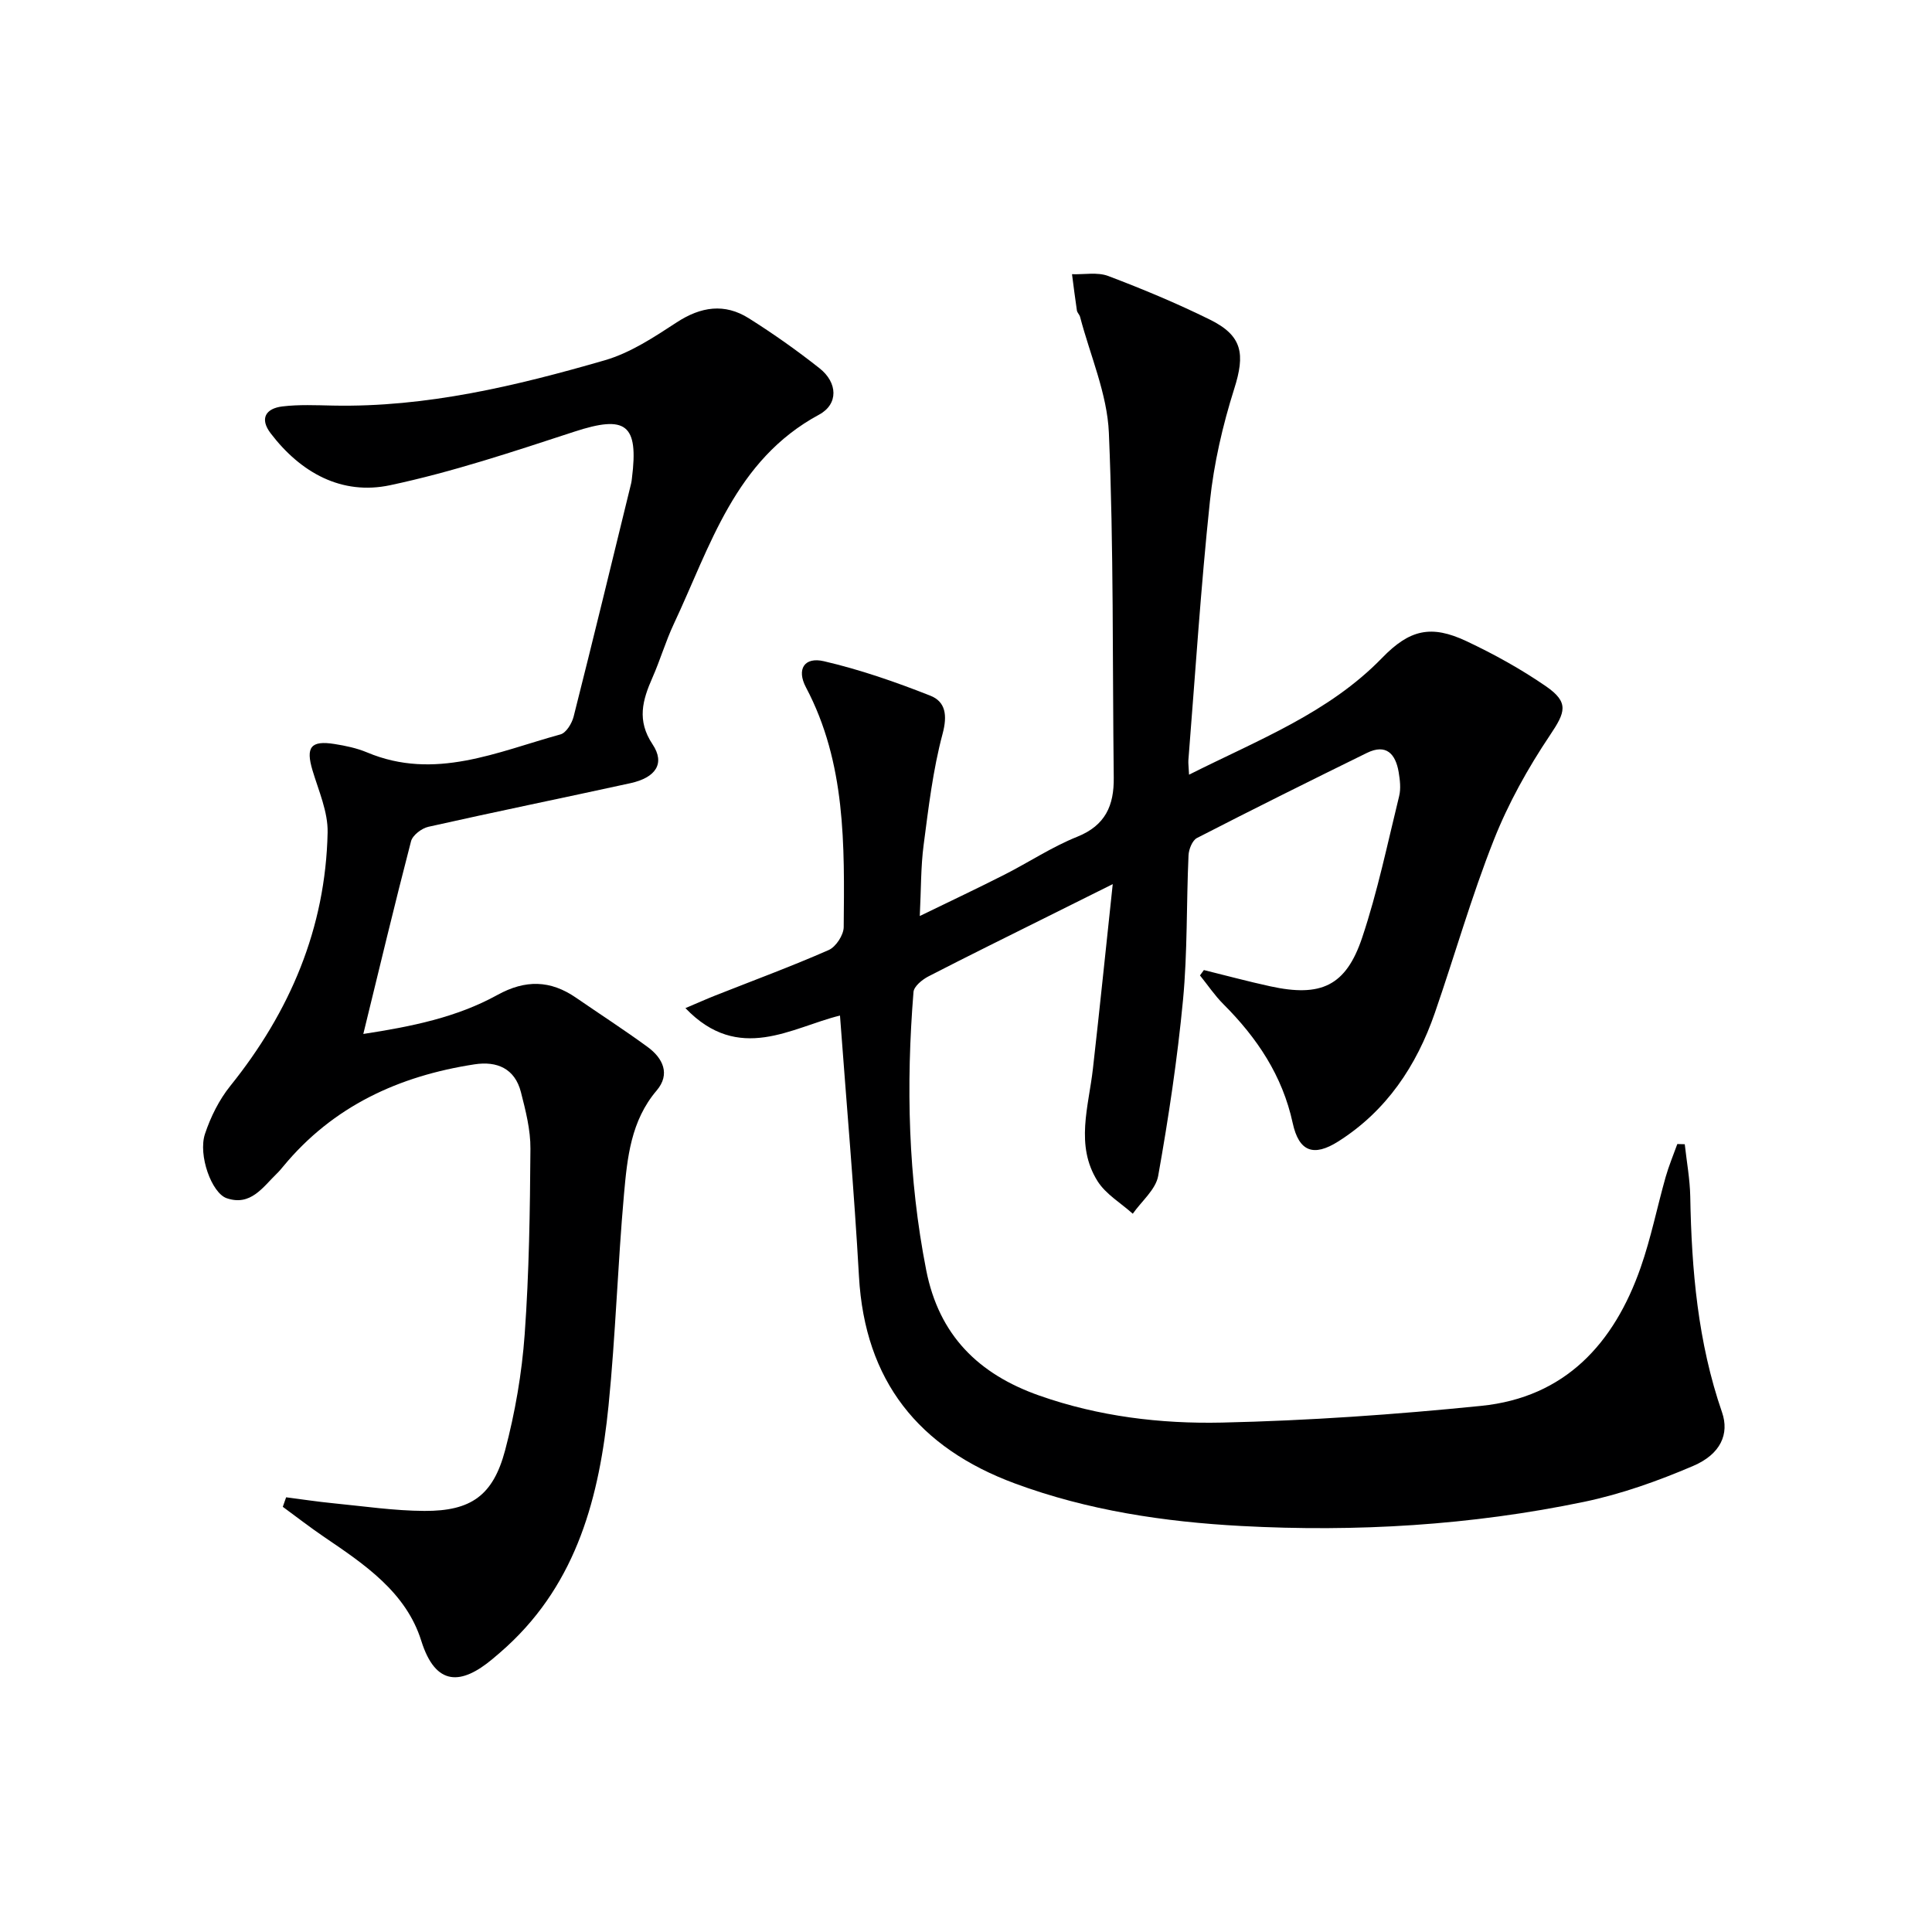 <svg enable-background="new 0 0 400 400" viewBox="0 0 400 400" xmlns="http://www.w3.org/2000/svg"><path d="m246.18 160.39c14.39-7.24 28.9-12.78 39.97-24.18 5.7-5.88 10.15-6.91 17.47-3.46 5.69 2.68 11.26 5.76 16.43 9.32 4.89 3.37 4.03 5.41.86 10.14-4.56 6.8-8.64 14.12-11.64 21.72-4.63 11.7-8.08 23.87-12.2 35.78-3.8 10.98-10.02 20.29-19.99 26.61-5.13 3.25-8.15 2.12-9.44-3.8-2.13-9.84-7.39-17.66-14.35-24.62-1.8-1.8-3.24-3.96-4.85-5.95l.81-1.11c4.59 1.13 9.16 2.37 13.77 3.37 10.46 2.28 15.64-.05 19-10.08 3.2-9.55 5.25-19.5 7.66-29.31.38-1.56.17-3.34-.1-4.96-.64-3.76-2.56-5.95-6.59-3.97-11.77 5.78-23.51 11.61-35.17 17.61-.97.5-1.7 2.35-1.75 3.61-.45 9.97-.2 20-1.14 29.92-1.16 12.2-2.99 24.35-5.14 36.42-.5 2.83-3.44 5.24-5.26 7.84-2.47-2.22-5.59-4.04-7.29-6.74-4.68-7.43-1.84-15.46-.96-23.31 1.4-12.36 2.66-24.73 4.1-38.19-5.09 2.53-9.19 4.57-13.29 6.62-8.31 4.15-16.65 8.24-24.9 12.5-1.27.66-2.97 2.05-3.06 3.21-1.56 19.29-1.12 38.49 2.63 57.58 2.65 13.5 10.83 21.56 23.45 25.99 12.26 4.31 25.03 5.86 37.79 5.58 17.91-.4 35.83-1.66 53.66-3.46 17.36-1.75 27.53-12.9 33.03-28.67 2.13-6.09 3.4-12.48 5.16-18.7.66-2.32 1.6-4.57 2.42-6.84.51.01 1.03.03 1.54.04.4 3.62 1.07 7.23 1.14 10.85.27 15.18 1.57 30.17 6.58 44.66 1.54 4.46-.27 8.66-5.99 11.1-7.27 3.11-14.86 5.82-22.58 7.43-23.4 4.87-47.16 6.28-70.99 5-15.93-.86-31.72-3.21-46.83-8.8-19.95-7.38-31.08-21.23-32.3-42.87-1.01-17.91-2.58-35.79-3.93-54.01-9.99 2.43-20.91 10.04-32-1.54 2.65-1.12 4.38-1.9 6.15-2.6 7.86-3.11 15.79-6.03 23.52-9.43 1.48-.65 3.08-3.1 3.1-4.73.16-16.96.48-33.97-7.82-49.66-1.98-3.75-.33-6.35 3.73-5.4 7.49 1.74 14.85 4.3 22.02 7.13 3.17 1.25 3.57 4.06 2.54 7.91-2 7.48-2.91 15.28-3.92 22.99-.6 4.54-.52 9.17-.8 14.72 6.34-3.08 12-5.75 17.57-8.58 5.04-2.56 9.81-5.74 15.03-7.83 5.85-2.35 7.63-6.49 7.56-12.24-.28-23.8 0-47.62-1.01-71.39-.34-8.07-3.87-16.01-5.96-24-.12-.47-.59-.87-.66-1.33-.38-2.5-.68-5-1.01-7.51 2.51.09 5.26-.47 7.49.37 7.13 2.7 14.2 5.65 21.03 9.02 6.81 3.35 7.35 7.14 5.05 14.38-2.38 7.53-4.19 15.39-5.02 23.23-1.89 17.84-3.03 35.76-4.46 53.65-.04.63.06 1.29.14 2.97z" fill="#000001"/><path d="m59.24 310c3.27.42 6.53.92 9.81 1.24 6.27.61 12.55 1.55 18.83 1.58 9.64.04 14.21-3.18 16.7-12.56 2.07-7.82 3.47-15.94 4.05-24.01.92-12.77 1.1-25.61 1.19-38.42.03-3.91-.99-7.89-1.97-11.72-1.25-4.88-4.95-6.47-9.61-5.75-15.64 2.4-29.28 8.65-39.58 21.11-.42.51-.85 1.03-1.33 1.49-2.92 2.83-5.42 6.81-10.39 5.12-3.12-1.06-5.96-8.93-4.5-13.32 1.17-3.52 2.93-7.06 5.24-9.93 12.36-15.37 19.73-32.66 20.15-52.47.09-4.27-1.86-8.63-3.13-12.87-1.43-4.79-.37-6.24 4.57-5.45 2.28.36 4.61.85 6.73 1.74 14.02 5.89 26.94-.13 40.04-3.73 1.18-.32 2.36-2.27 2.72-3.67 4.07-16.09 7.98-32.22 11.92-48.34.08-.32.11-.66.15-.99 1.42-11.27-1.24-13.17-11.94-9.67-12.58 4.11-25.21 8.34-38.13 11.08-10.01 2.12-18.48-2.57-24.71-10.73-2.35-3.07-1.03-5.16 2.39-5.58 3.45-.42 6.99-.25 10.48-.18 19.35.39 37.94-4.07 56.3-9.38 5.29-1.53 10.2-4.79 14.89-7.85 5.01-3.27 9.92-4 14.93-.84 5.05 3.18 9.96 6.65 14.64 10.35 3.75 2.96 3.95 7.41-.1 9.6-17.46 9.42-22.5 27.22-30.08 43.34-1.69 3.6-2.81 7.46-4.42 11.11-2.05 4.65-3.28 8.85.03 13.81 2.64 3.96.66 6.89-4.59 8.04-13.93 3.05-27.91 5.9-41.83 9.03-1.39.31-3.26 1.74-3.59 2.99-3.38 13-6.5 26.07-9.88 39.9 9.97-1.53 19.32-3.42 27.75-8.07 5.82-3.21 10.99-3.09 16.31.58 4.94 3.4 9.97 6.65 14.81 10.19 3.17 2.32 4.74 5.62 1.87 9-5.35 6.28-6.09 13.93-6.77 21.49-1.3 14.57-1.74 29.22-3.2 43.77-1.88 18.69-6.45 36.44-21.04 49.85-.98.9-1.99 1.77-3.01 2.62-6.36 5.31-11.72 5.78-14.72-3.79-3.15-10.05-11.74-15.82-20.07-21.47-2.93-1.99-5.74-4.17-8.6-6.27.25-.68.47-1.32.69-1.97z" fill="#000001"/></svg>
